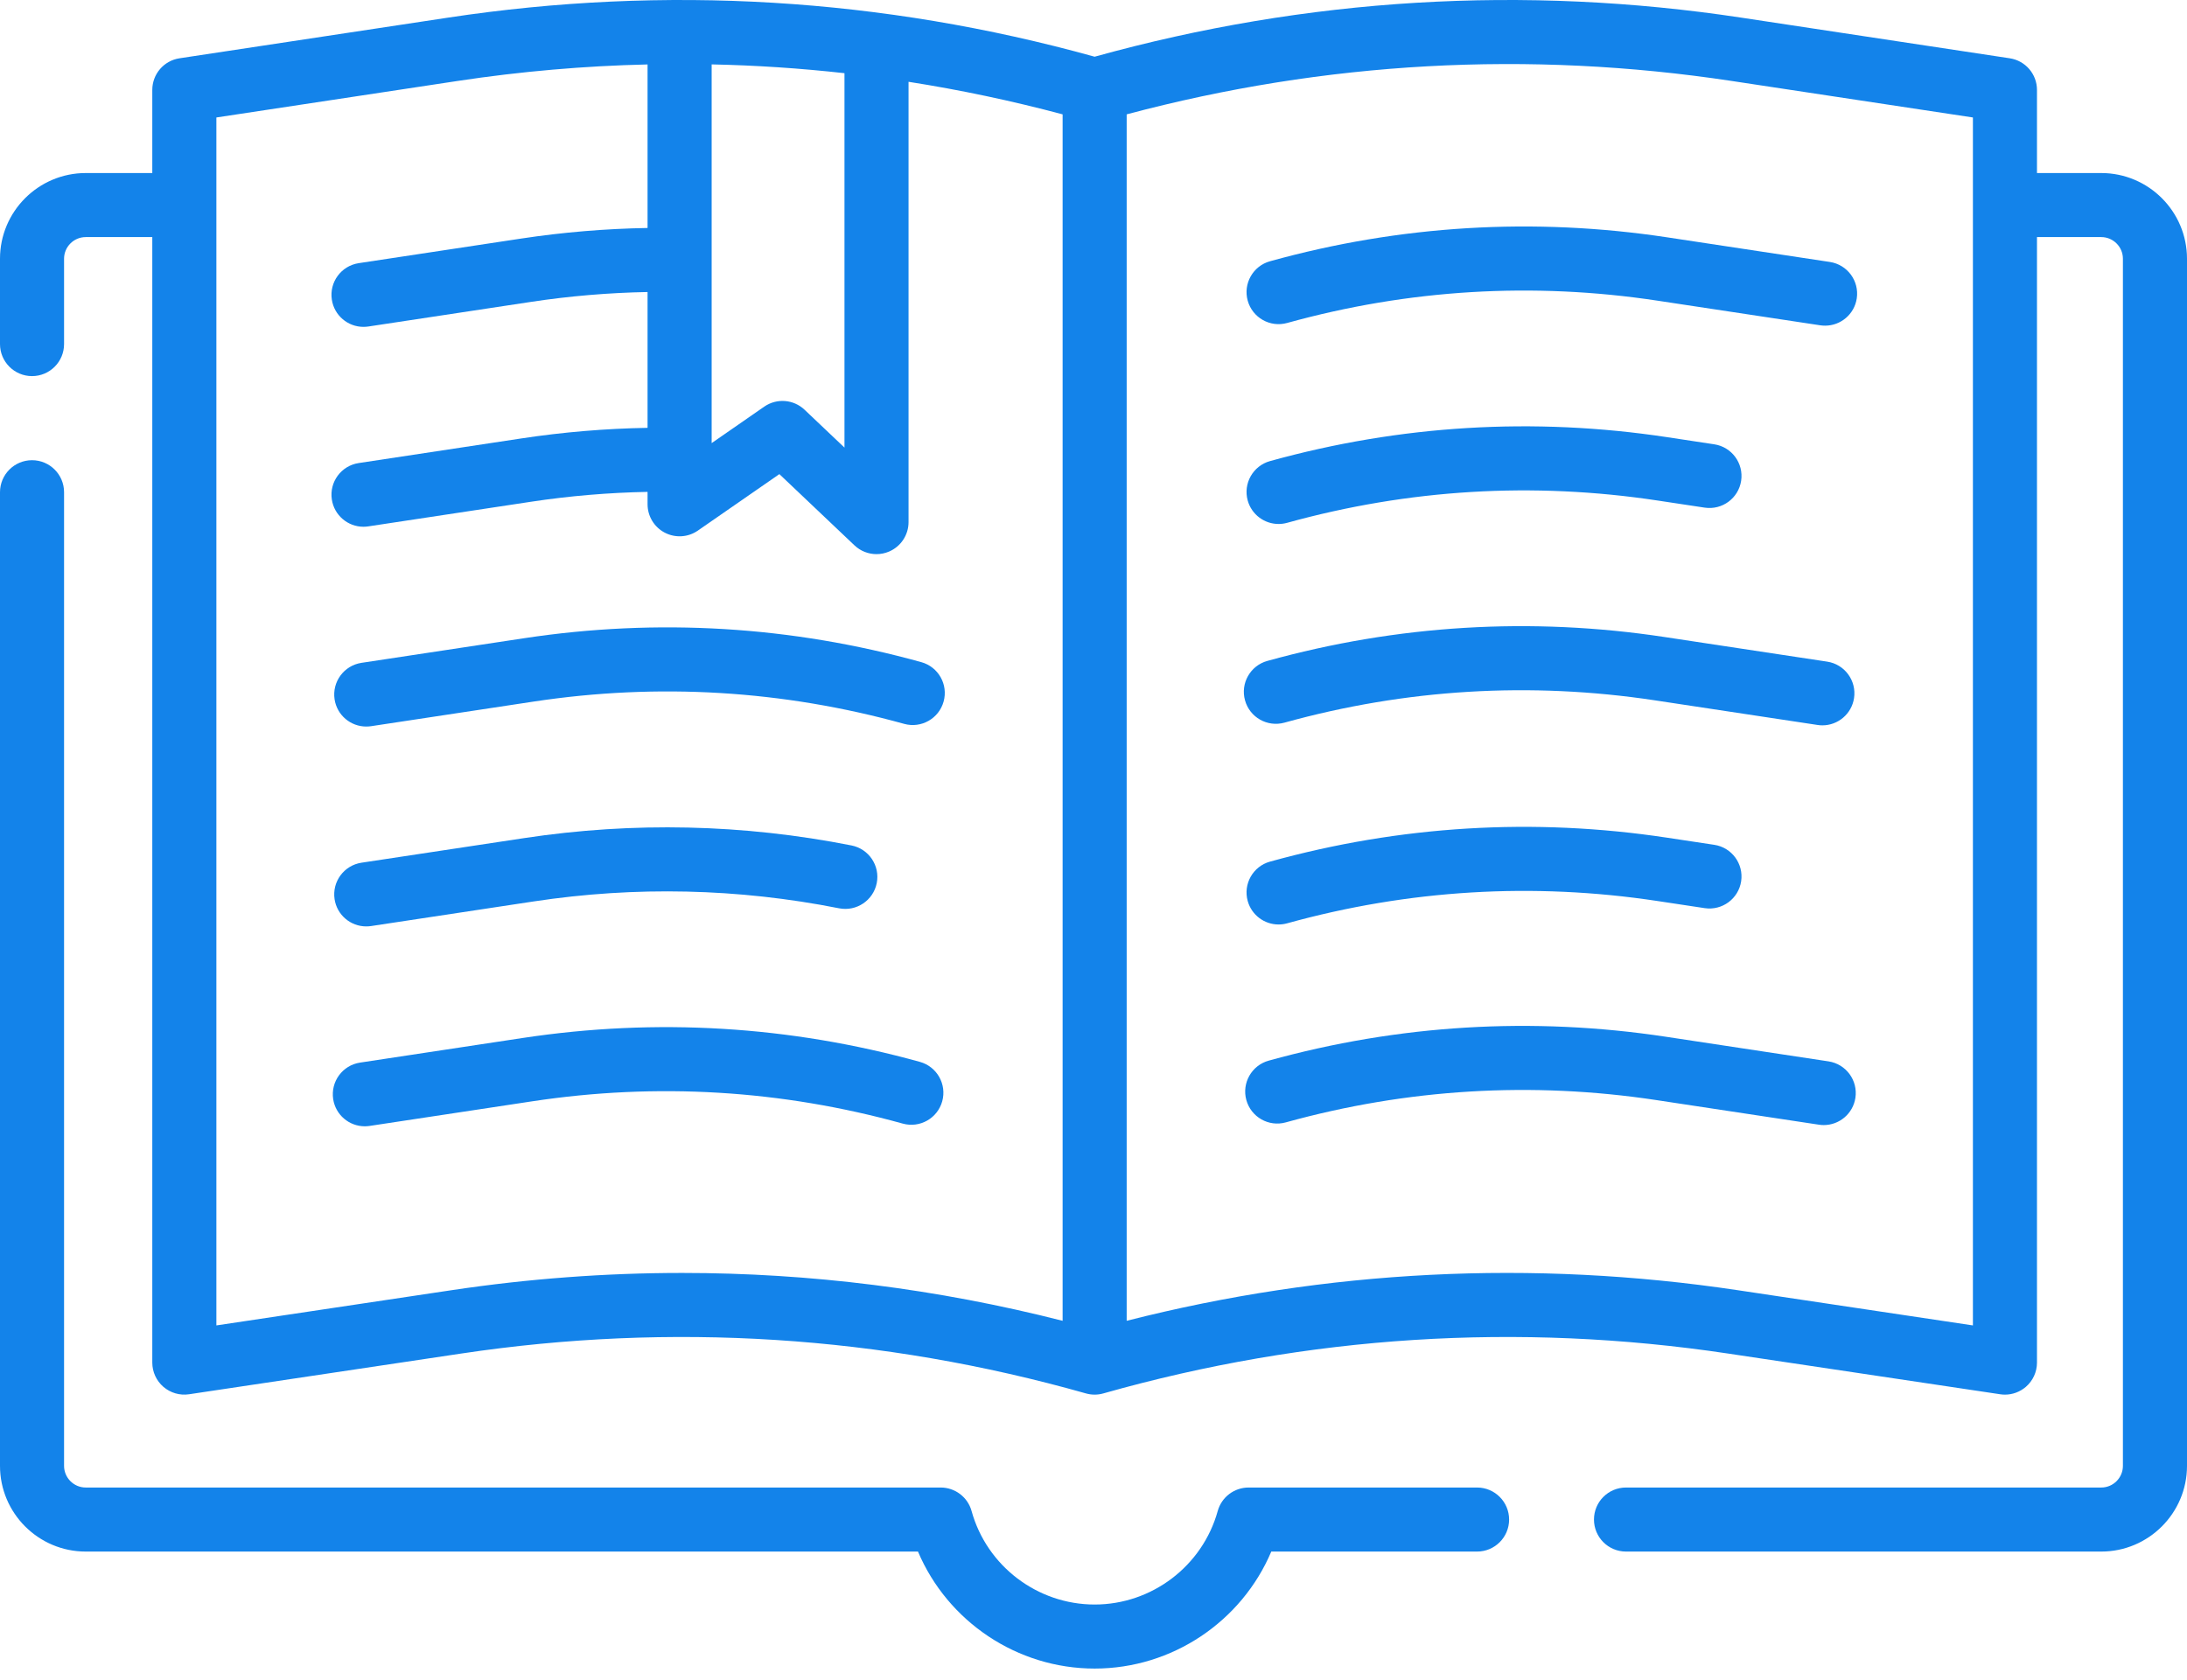 <?xml version="1.0" encoding="UTF-8"?> <svg xmlns="http://www.w3.org/2000/svg" width="82" height="63" viewBox="0 0 82 63" fill="none"> <path d="M34.544 24.834C29.668 23.481 24.658 23.179 19.655 23.936L13.553 24.86C12.897 24.96 12.446 25.572 12.545 26.228C12.635 26.823 13.147 27.249 13.731 27.249C13.791 27.249 13.851 27.245 13.912 27.236L20.014 26.312C24.681 25.605 29.354 25.887 33.902 27.149C34.541 27.326 35.203 26.951 35.38 26.312C35.558 25.673 35.184 25.011 34.544 24.834V24.834Z" fill="#1383EA"></path> <path d="M13.731 34.745C13.791 34.745 13.851 34.741 13.912 34.732L20.014 33.808C23.827 33.23 27.678 33.317 31.461 34.066C32.112 34.194 32.744 33.771 32.873 33.12C33.002 32.47 32.578 31.838 31.927 31.709C27.872 30.907 23.743 30.814 19.655 31.433L13.553 32.356C12.897 32.456 12.446 33.068 12.545 33.724C12.635 34.319 13.147 34.745 13.731 34.745V34.745Z" fill="#1383EA"></path> <path d="M34.491 39.826C29.615 38.474 24.606 38.172 19.602 38.929L13.5 39.853C12.844 39.952 12.393 40.565 12.492 41.221C12.582 41.816 13.094 42.242 13.678 42.242C13.738 42.242 13.799 42.237 13.86 42.228L19.962 41.304C24.628 40.597 29.301 40.879 33.849 42.141C34.488 42.318 35.15 41.944 35.328 41.305C35.505 40.665 35.131 40.004 34.491 39.826V39.826Z" fill="#1383EA"></path> <path d="M68.61 9.825L62.508 8.901C57.505 8.144 52.495 8.445 47.619 9.798C46.979 9.976 46.605 10.638 46.782 11.277C46.96 11.916 47.621 12.291 48.261 12.113C52.809 10.851 57.481 10.57 62.148 11.277L68.25 12.201C68.311 12.21 68.372 12.214 68.432 12.214C69.016 12.214 69.528 11.787 69.618 11.193C69.717 10.537 69.266 9.925 68.61 9.825V9.825Z" fill="#1383EA"></path> <path d="M47.939 19.652C48.045 19.652 48.154 19.638 48.261 19.608C52.809 18.347 57.482 18.065 62.149 18.772L63.916 19.039C64.571 19.138 65.184 18.687 65.283 18.031C65.382 17.375 64.931 16.763 64.275 16.664L62.508 16.396C57.505 15.639 52.495 15.94 47.619 17.293C46.98 17.471 46.605 18.133 46.782 18.772C46.93 19.304 47.413 19.652 47.939 19.652V19.652Z" fill="#1383EA"></path> <path d="M62.508 31.418C57.505 30.66 52.495 30.962 47.619 32.315C46.979 32.492 46.605 33.154 46.782 33.793C46.93 34.325 47.413 34.673 47.939 34.673C48.045 34.673 48.153 34.659 48.261 34.629C52.809 33.368 57.481 33.086 62.148 33.793L63.916 34.06C64.57 34.159 65.184 33.708 65.283 33.052C65.382 32.397 64.931 31.784 64.275 31.685L62.508 31.418Z" fill="#1383EA"></path> <path d="M48.159 27.103C52.707 25.841 57.38 25.56 62.047 26.266L68.149 27.19C68.21 27.2 68.27 27.204 68.33 27.204C68.914 27.204 69.426 26.777 69.516 26.183C69.616 25.527 69.164 24.914 68.509 24.815L62.407 23.891C57.403 23.133 52.394 23.435 47.517 24.788C46.878 24.966 46.503 25.628 46.681 26.267C46.858 26.906 47.519 27.28 48.159 27.103V27.103Z" fill="#1383EA"></path> <path d="M68.559 39.807L62.458 38.883C57.454 38.126 52.444 38.427 47.568 39.78C46.929 39.958 46.554 40.62 46.731 41.259C46.909 41.898 47.57 42.273 48.21 42.095C52.758 40.834 57.431 40.552 62.098 41.258L68.2 42.182C68.261 42.192 68.321 42.196 68.381 42.196C68.965 42.196 69.477 41.769 69.567 41.175C69.666 40.519 69.216 39.907 68.559 39.807V39.807Z" fill="#1383EA"></path> <path d="M78.785 6.49H76.375V3.373C76.375 2.779 75.941 2.275 75.354 2.186L65.291 0.662C57.148 -0.571 48.996 -0.08 41.06 2.122L41.043 2.127L41.025 2.122C33.09 -0.08 24.938 -0.571 16.795 0.662L6.732 2.186C6.144 2.274 5.71 2.779 5.71 3.373V6.49H3.215C1.442 6.49 0 7.932 0 9.704V12.905C0 13.568 0.538 14.106 1.201 14.106C1.865 14.106 2.402 13.568 2.402 12.905V9.704C2.402 9.257 2.767 8.892 3.215 8.892H5.71V51.104C5.71 51.454 5.863 51.786 6.127 52.014C6.392 52.242 6.743 52.344 7.089 52.292L17.287 50.766C25.166 49.585 33.049 50.088 40.715 52.26C40.929 52.321 41.156 52.321 41.37 52.26C49.036 50.088 56.918 49.585 64.798 50.766L74.996 52.292C75.055 52.301 75.115 52.306 75.174 52.306C75.46 52.306 75.738 52.203 75.958 52.014C76.223 51.786 76.375 51.454 76.375 51.104V8.892H78.785C79.233 8.892 79.597 9.257 79.597 9.704V54.977C79.597 55.425 79.233 55.79 78.785 55.79H60.966C60.302 55.79 59.765 56.327 59.765 56.991C59.765 57.654 60.302 58.192 60.966 58.192H78.785C80.558 58.192 82 56.75 82 54.977V9.704C82 7.932 80.558 6.49 78.785 6.49V6.49ZM26.683 2.415C28.347 2.45 30.008 2.56 31.663 2.745V16.787L30.166 15.367C29.754 14.976 29.123 14.927 28.655 15.251L26.683 16.619V2.415ZM25.58 47.742C22.704 47.742 19.817 47.957 16.931 48.389L8.113 49.71V7.703C8.113 7.699 8.113 7.695 8.113 7.691C8.113 7.687 8.113 7.683 8.113 7.679V4.406L17.154 3.037C19.531 2.677 21.908 2.471 24.28 2.417V8.55C22.698 8.577 21.112 8.71 19.551 8.946L13.449 9.87C12.793 9.97 12.342 10.582 12.442 11.238C12.532 11.833 13.044 12.259 13.627 12.259C13.687 12.259 13.748 12.255 13.809 12.246L19.911 11.322C21.354 11.103 22.818 10.98 24.28 10.952V16.046C22.698 16.073 21.112 16.206 19.551 16.443L13.449 17.367C12.793 17.466 12.342 18.078 12.442 18.734C12.532 19.329 13.044 19.756 13.627 19.756C13.687 19.756 13.748 19.751 13.809 19.742L19.911 18.818C21.354 18.599 22.818 18.476 24.28 18.448V18.913C24.28 19.36 24.529 19.77 24.924 19.977C25.32 20.184 25.799 20.155 26.166 19.9L29.222 17.782L32.037 20.453C32.265 20.669 32.562 20.783 32.864 20.783C33.024 20.783 33.185 20.751 33.338 20.685C33.779 20.496 34.065 20.062 34.065 19.582V3.068C36.001 3.371 37.928 3.778 39.842 4.289V49.537C35.145 48.341 30.376 47.742 25.58 47.742V47.742ZM73.973 49.71L65.154 48.389C57.457 47.237 49.758 47.623 42.244 49.537V4.289C49.681 2.305 57.311 1.883 64.931 3.037L73.973 4.406V49.71Z" fill="#1383EA"></path> <path d="M55.382 55.79H46.815C46.276 55.79 45.802 56.15 45.658 56.67C45.086 58.735 43.188 60.178 41.043 60.178C38.897 60.178 36.999 58.735 36.428 56.67C36.284 56.15 35.81 55.79 35.27 55.79H3.215C2.767 55.79 2.402 55.425 2.402 54.977V18.461C2.402 17.798 1.865 17.26 1.201 17.26C0.538 17.26 0 17.798 0 18.461V54.977C0 56.75 1.442 58.192 3.215 58.192H34.419C35.531 60.816 38.136 62.58 41.043 62.58C43.95 62.58 46.554 60.816 47.666 58.192H55.382C56.045 58.192 56.583 57.654 56.583 56.991C56.583 56.328 56.045 55.79 55.382 55.79V55.79Z" fill="#1383EA"></path> </svg> 
